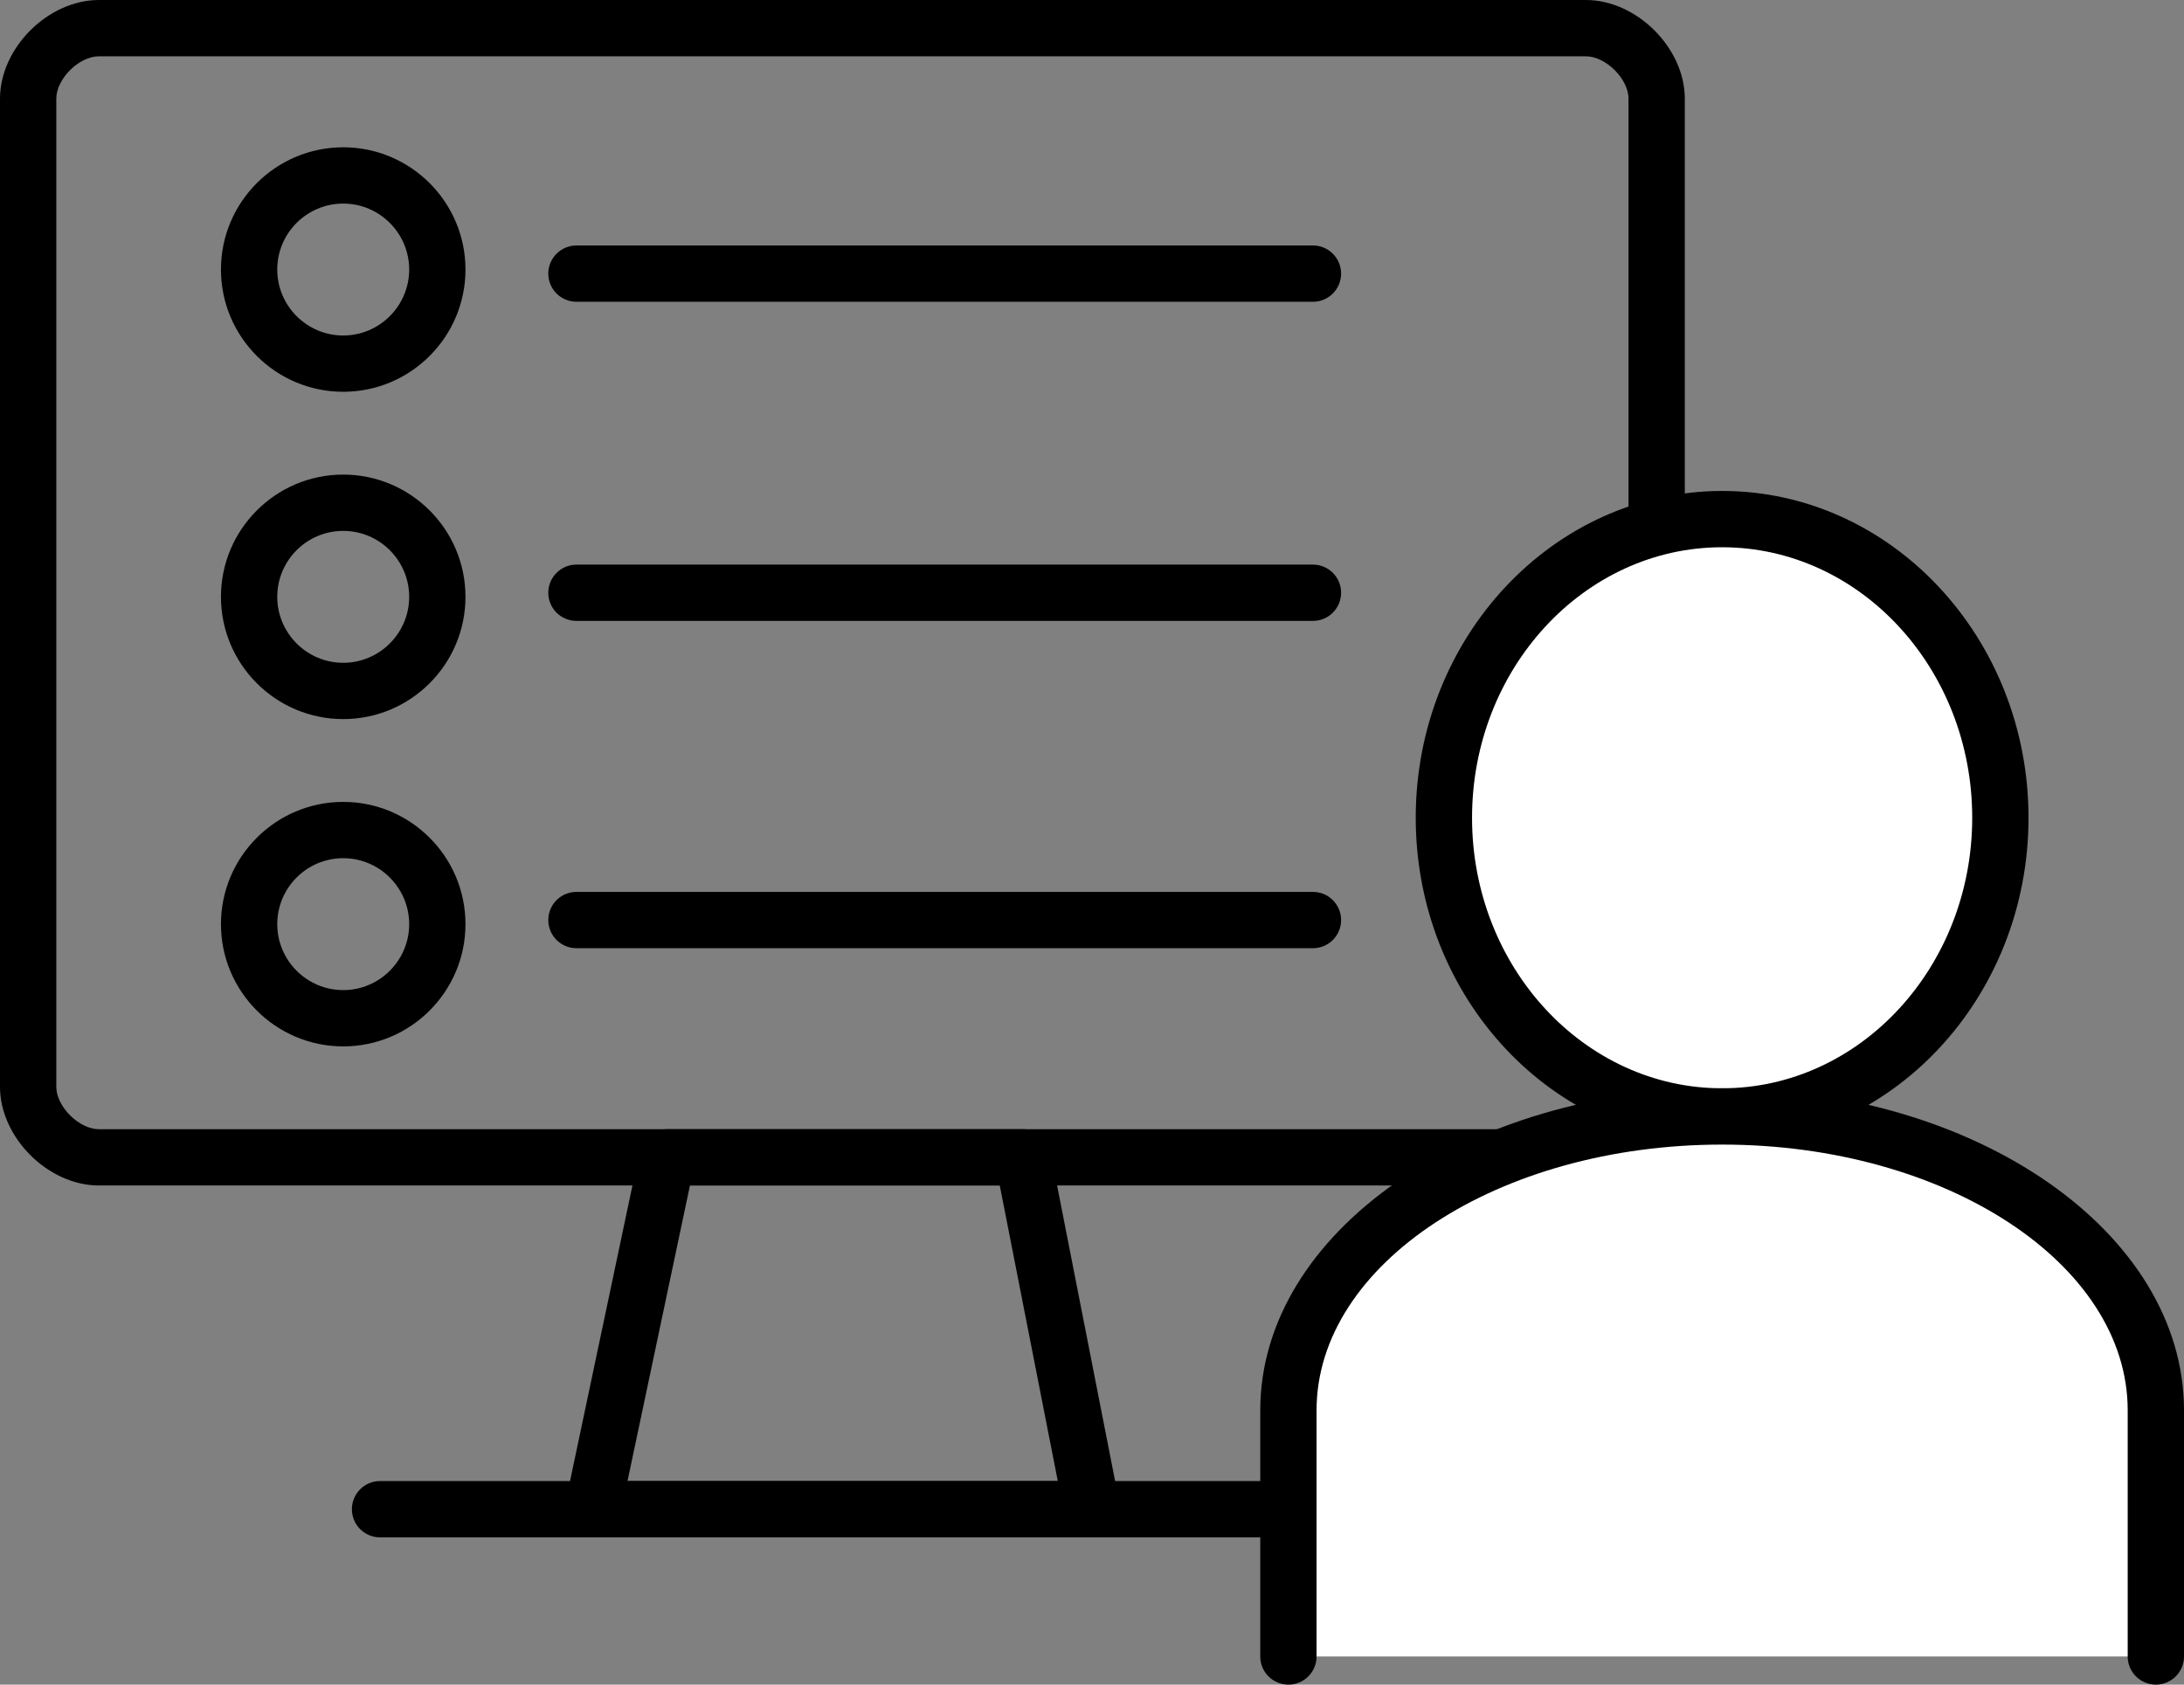 <svg xmlns="http://www.w3.org/2000/svg" id="Layer_1" data-name="Layer 1" viewBox="0 0 266.88 205.88"><rect x="0" y="0" width="266.88" height="205.88" fill="#808080" stroke="none"/><defs><style>      .cls-1 {        fill: #fff;        fill-rule: evenodd;      }      .cls-1, .cls-2 {        stroke-width: 0px;      }    </style></defs><path class="cls-2" d="m193.79,144.88H12.09c-6.21,0-12.09-5.86-12.09-12.06V12.06C0,5.86,5.87,0,12.09,0h181.7c6.21,0,12.09,5.86,12.09,12.06v120.76c0,6.2-5.87,12.06-12.09,12.06ZM12.09,6.88c-2.44,0-5.21,2.76-5.21,5.18v120.76c0,2.42,2.78,5.18,5.21,5.18h181.7c2.44,0,5.21-2.76,5.21-5.18V12.06c0-2.42-2.78-5.18-5.21-5.18H12.09Z"></path><path class="cls-2" d="m133.44,187.88h-61c-1.04,0-2.02-.47-2.67-1.27s-.91-1.86-.69-2.88l9.08-43c.34-1.59,1.74-2.73,3.36-2.73h43.48c1.64,0,3.06,1.16,3.37,2.78l8.44,43c.2,1.01-.07,2.05-.72,2.85-.65.79-1.63,1.25-2.65,1.25Zm-56.76-6.88h52.58l-7.09-36.12h-37.86l-7.63,36.12Z"></path><path class="cls-2" d="m158.44,187.88H46.44c-1.9,0-3.44-1.54-3.44-3.44s1.54-3.44,3.44-3.44h112c1.9,0,3.44,1.54,3.44,3.44s-1.54,3.44-3.44,3.44Z"></path><g><path class="cls-1" d="m176.44,99.94c0-20.16,15.22-36.5,34-36.5s34,16.34,34,36.5-15.22,36.5-34,36.5-34-16.34-34-36.5Z"></path><path class="cls-2" d="m210.44,139.88c-20.64,0-37.44-17.92-37.44-39.94s16.79-39.94,37.44-39.94,37.44,17.92,37.44,39.94-16.79,39.94-37.44,39.94Zm0-73c-16.85,0-30.56,14.83-30.56,33.06s13.71,33.06,30.56,33.06,30.56-14.83,30.56-33.06-13.71-33.06-30.56-33.06Z"></path></g><g><path class="cls-1" d="m263.44,202.44v-30.08c0-19.88-23.81-35.92-53-35.92s-53,16.04-53,35.92v30.08"></path><path class="cls-2" d="m263.44,205.88c-1.9,0-3.44-1.54-3.44-3.44v-30.08c0-17.91-22.23-32.48-49.56-32.48s-49.56,14.57-49.56,32.48v30.08c0,1.9-1.54,3.44-3.44,3.44s-3.44-1.54-3.44-3.44v-30.08c0-21.7,25.32-39.36,56.44-39.36s56.44,17.66,56.44,39.36v30.08c0,1.9-1.54,3.44-3.44,3.44Z"></path></g><path class="cls-2" d="m160.44,36.88h-90c-1.9,0-3.44-1.54-3.44-3.44s1.54-3.44,3.44-3.44h90c1.9,0,3.44,1.54,3.44,3.44s-1.54,3.44-3.44,3.44Z"></path><path class="cls-2" d="m41.94,47.88c-8.24,0-14.94-6.7-14.94-14.94s6.7-14.94,14.94-14.94,14.94,6.7,14.94,14.94-6.7,14.94-14.94,14.94Zm0-23c-4.45,0-8.06,3.62-8.06,8.06s3.62,8.06,8.06,8.06,8.06-3.62,8.06-8.06-3.62-8.06-8.06-8.06Z"></path><path class="cls-2" d="m160.44,75.88h-90c-1.9,0-3.44-1.54-3.44-3.44s1.54-3.44,3.44-3.44h90c1.9,0,3.44,1.54,3.44,3.44s-1.54,3.44-3.44,3.44Z"></path><path class="cls-2" d="m41.94,87.88c-8.24,0-14.94-6.7-14.94-14.94s6.7-14.94,14.94-14.94,14.94,6.7,14.94,14.94-6.7,14.94-14.94,14.94Zm0-23c-4.45,0-8.06,3.62-8.06,8.06s3.62,8.06,8.06,8.06,8.06-3.62,8.06-8.06-3.62-8.06-8.06-8.06Z"></path><path class="cls-2" d="m160.44,115.88h-90c-1.9,0-3.44-1.54-3.44-3.44s1.54-3.44,3.44-3.44h90c1.9,0,3.44,1.54,3.44,3.44s-1.54,3.44-3.44,3.44Z"></path><path class="cls-2" d="m41.94,127.88c-8.24,0-14.94-6.7-14.94-14.94s6.7-14.94,14.94-14.94,14.94,6.7,14.94,14.94-6.7,14.94-14.94,14.94Zm0-23c-4.45,0-8.06,3.62-8.06,8.06s3.62,8.06,8.06,8.06,8.06-3.62,8.06-8.06-3.62-8.06-8.06-8.06Z"></path></svg>